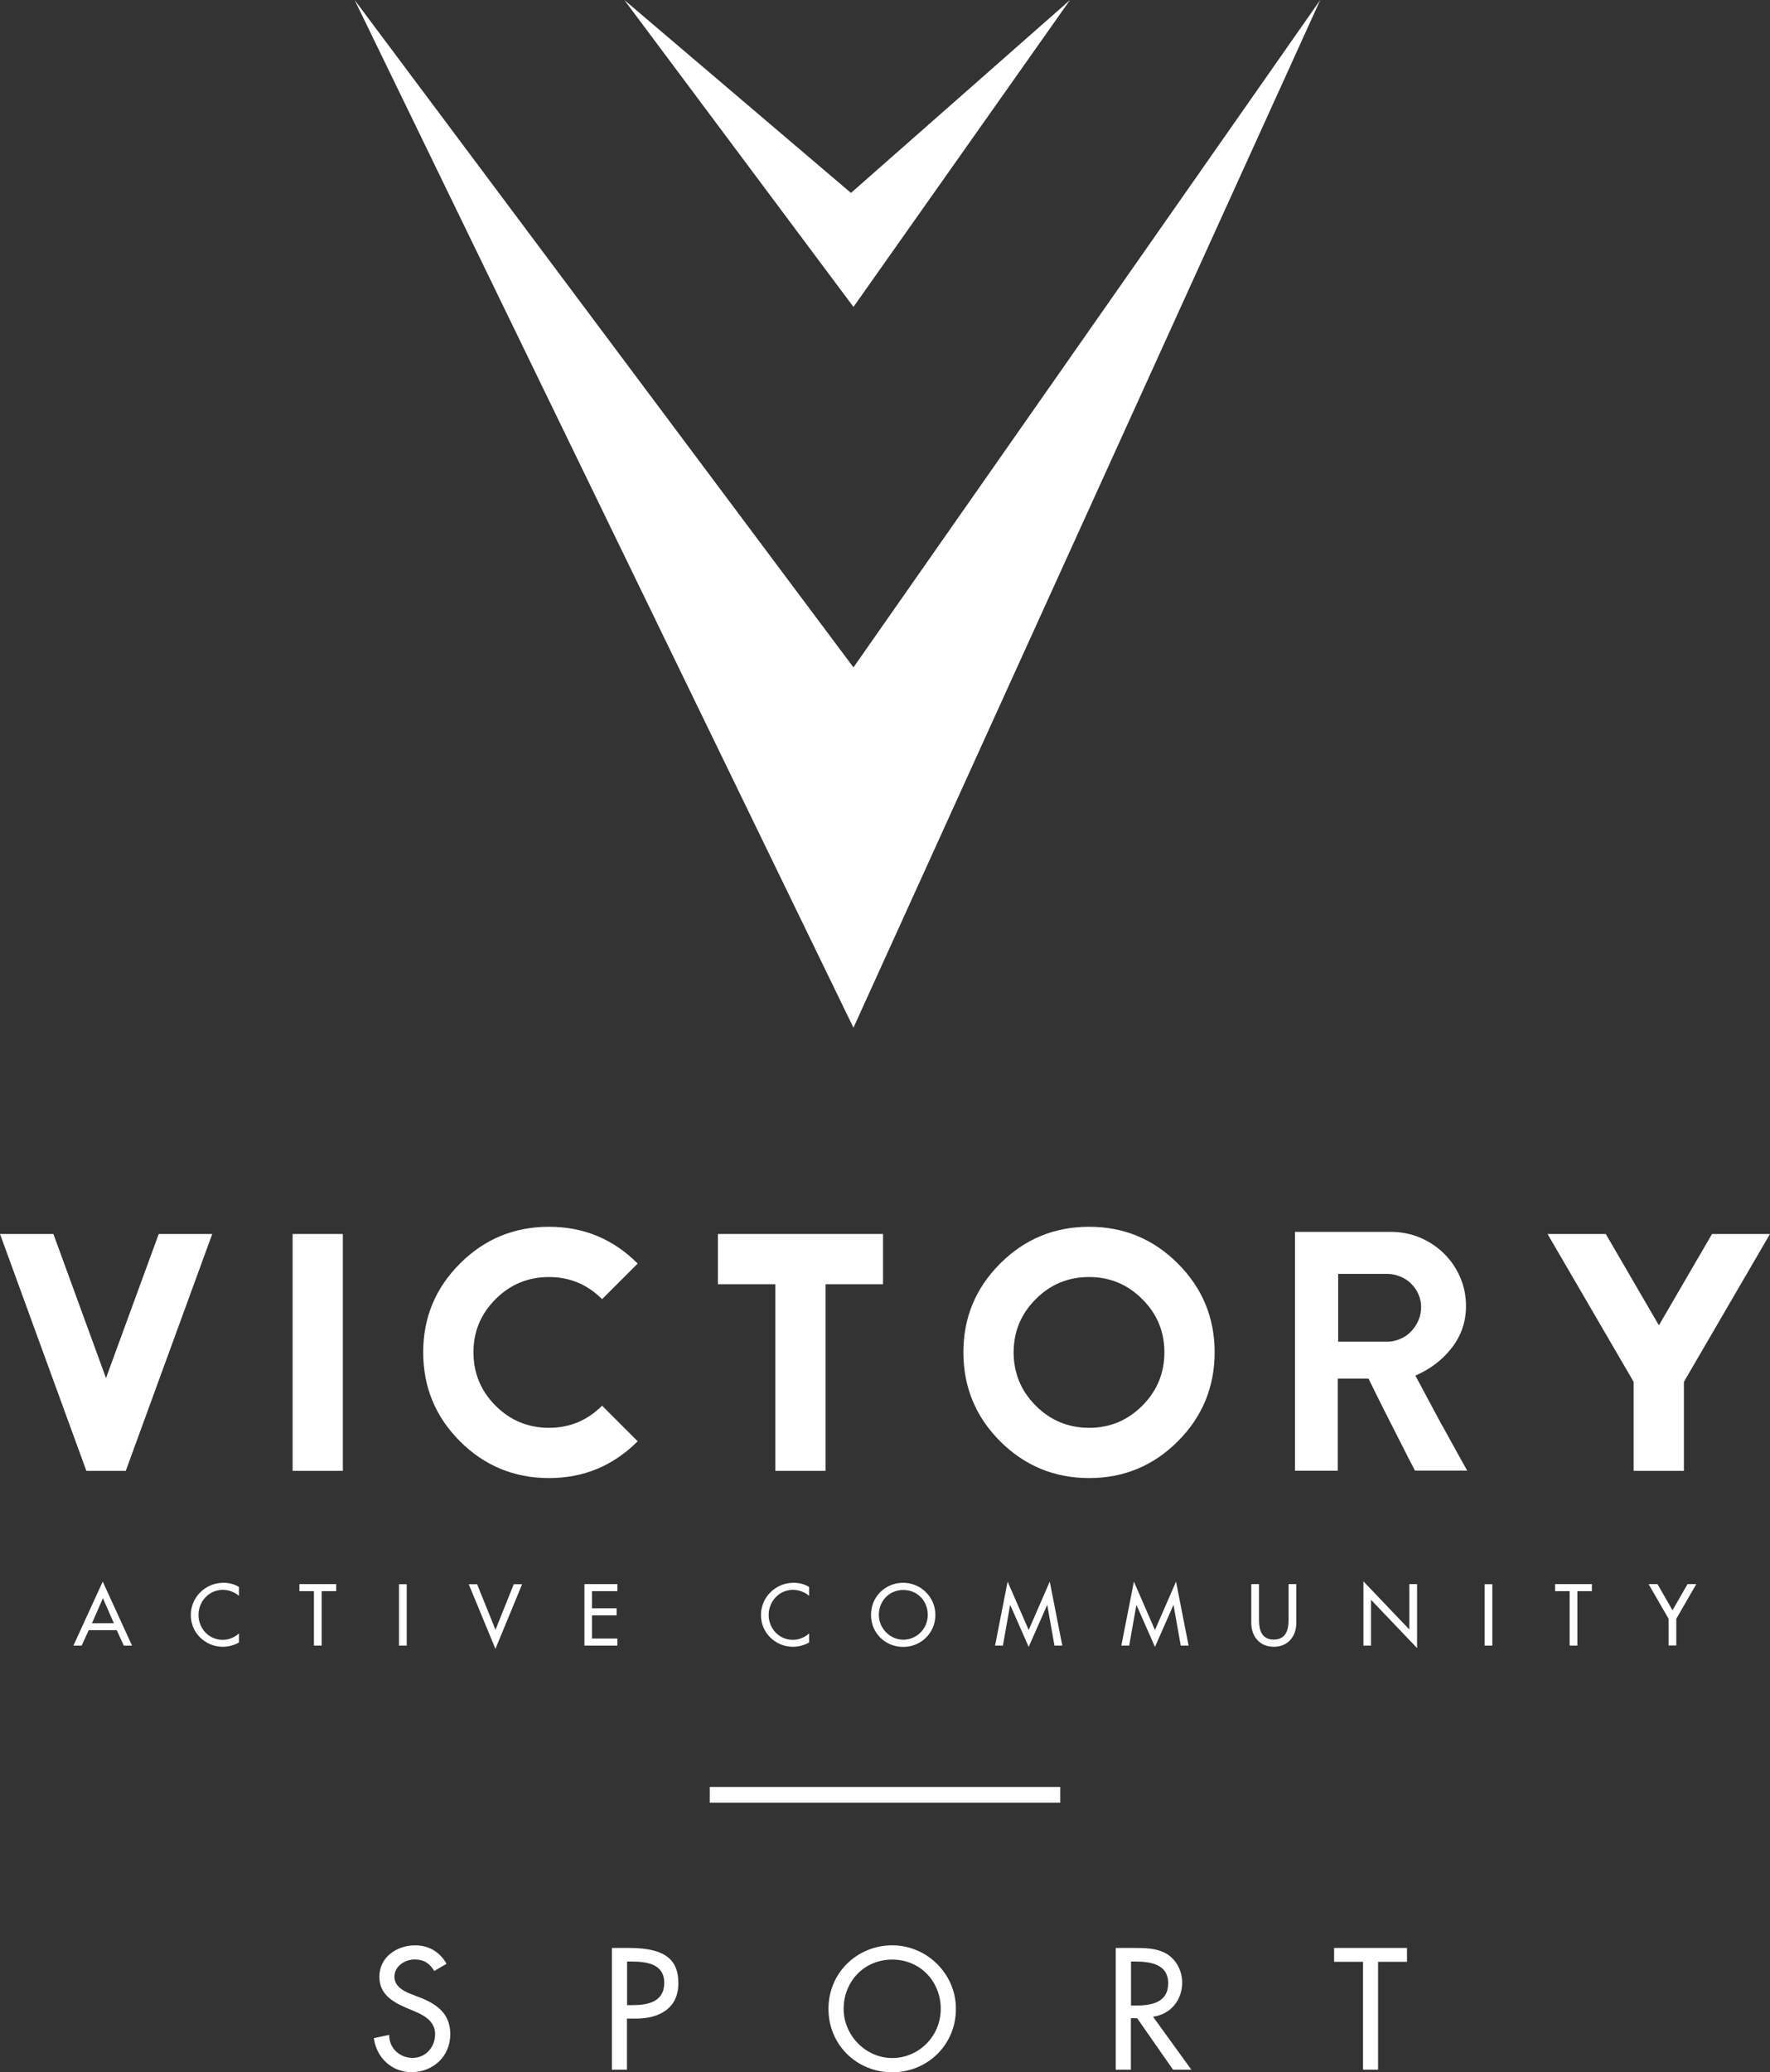 <?xml version="1.0" encoding="UTF-8"?><svg id="Layer_1" xmlns="http://www.w3.org/2000/svg" viewBox="0 0 135.26 158.32"><rect x="0" y="0" width="135.26" height="158.32" fill="#333333" stroke="none"/><defs><style>.cls-1{fill:#fff;}</style></defs><polygon class="cls-1" points="47.71 0 65.22 23.45 81.77 0 65.03 14.74 47.71 0"/><path class="cls-1" d="m75.52,55.84L100.89,0l-35.67,50.99L27.1,0l38.12,78.52,10.3-22.68"/><polyline class="cls-1" points="4.08 94.28 8.1 105.29 12.13 94.28 16.22 94.28 9.61 112.38 6.6 112.38 0 94.28"/><path class="cls-1" d="m26.2,94.28v18.1h-3.84v-18.1h3.84Z"/><path class="cls-1" d="m48.73,110.12c-1.87,1.87-4.13,2.81-6.78,2.81s-4.93-.94-6.8-2.81c-1.87-1.87-2.81-4.14-2.81-6.8s.94-4.91,2.81-6.78c1.87-1.87,4.14-2.81,6.8-2.81s4.91.94,6.78,2.81l-2.72,2.72c-1.13-1.13-2.48-1.69-4.06-1.69s-2.96.56-4.08,1.69c-1.13,1.13-1.69,2.48-1.69,4.06s.56,2.95,1.69,4.08c1.13,1.13,2.49,1.69,4.08,1.69s2.93-.56,4.06-1.69l2.72,2.72Z"/><path class="cls-1" d="m67.48,94.28v3.84h-4.39v14.26h-3.84v-14.26h-4.39v-3.84h12.62Z"/><path class="cls-1" d="m90.01,96.54c1.87,1.87,2.81,4.13,2.81,6.78s-.94,4.93-2.81,6.8c-1.87,1.87-4.13,2.81-6.78,2.81s-4.93-.94-6.8-2.81c-1.87-1.87-2.81-4.14-2.81-6.8s.94-4.91,2.81-6.78c1.87-1.87,4.14-2.81,6.8-2.81s4.91.94,6.78,2.81Zm-6.78,1.03c-1.6,0-2.96.56-4.08,1.69-1.13,1.13-1.69,2.48-1.69,4.06s.56,2.95,1.69,4.08c1.13,1.13,2.49,1.69,4.08,1.69s2.93-.56,4.06-1.69,1.69-2.49,1.69-4.08-.56-2.93-1.69-4.06c-1.13-1.13-2.48-1.69-4.06-1.69Z"/><path class="cls-1" d="m110.2,108.91c-.48-.9-1.16-2.16-2.04-3.81,1.14-.49,2.08-1.21,2.79-2.13.72-.93,1.08-2,1.08-3.18,0-.78-.15-1.52-.45-2.21-.3-.69-.71-1.29-1.24-1.81-.52-.51-1.13-.92-1.82-1.21-.69-.29-1.44-.44-2.23-.44h-7.33v18.25s3.27,0,3.27,0v-7.04s2.35,0,2.35,0c.43.88.81,1.65,1.14,2.3.33.66.62,1.23.87,1.72.25.49.46.91.63,1.24.17.34.31.61.41.81l.5.96h3.99s-1.44-2.58-1.92-3.47Zm-2.37-7.18c-.23.24-.51.44-.83.57-.32.14-.65.21-.99.21h-3.75s0-5.18,0-5.18h3.75c.34,0,.67.07.99.2.32.13.6.31.83.54.24.23.42.5.56.81.14.31.21.63.21.97,0,.37-.07.72-.21,1.04-.14.32-.33.6-.57.85Z"/><path class="cls-1" d="m128.68,105.58v6.8h-3.84v-6.8l-6.58-11.3h4.45l4.06,6.98,4.06-6.98h4.43l-6.58,11.3Z"/><g><path class="cls-1" d="m6.78,124.55l-.54,1.18h-.63l2.24-4.89,2.24,4.89h-.63l-.54-1.18h-2.15Zm1.08-2.43l-.83,1.9h1.67l-.83-1.9Z"/><path class="cls-1" d="m18.26,121.93c-.34-.3-.8-.46-1.24-.46-1.05,0-1.85.88-1.85,1.92s.8,1.9,1.84,1.9c.46,0,.9-.17,1.25-.49v.69c-.36.21-.82.33-1.23.33-1.34,0-2.45-1.06-2.45-2.42s1.11-2.47,2.5-2.47c.41,0,.83.1,1.18.32v.68Z"/><path class="cls-1" d="m24.58,125.73h-.59v-4.16h-1.11v-.54h2.81v.54h-1.11v4.16Z"/><path class="cls-1" d="m31.08,125.73h-.59v-4.69h.59v4.69Z"/><path class="cls-1" d="m37.87,124.51l1.39-3.47h.64l-2.04,4.94-2.04-4.94h.64l1.4,3.47Z"/><path class="cls-1" d="m44.66,121.03h2.52v.54h-1.94v1.31h1.88v.54h-1.88v1.77h1.94v.54h-2.52v-4.69Z"/><path class="cls-1" d="m61.83,121.93c-.34-.3-.8-.46-1.24-.46-1.05,0-1.85.88-1.85,1.92s.8,1.9,1.84,1.9c.46,0,.9-.17,1.25-.49v.69c-.36.21-.82.33-1.23.33-1.34,0-2.45-1.06-2.45-2.42s1.11-2.47,2.5-2.47c.41,0,.83.1,1.18.32v.68Z"/><path class="cls-1" d="m71.48,123.38c0,1.39-1.1,2.45-2.46,2.45s-2.46-1.05-2.46-2.45,1.11-2.45,2.46-2.45,2.46,1.1,2.46,2.45Zm-.58,0c0-1.03-.77-1.9-1.87-1.9s-1.87.86-1.87,1.9.86,1.9,1.87,1.9,1.87-.83,1.87-1.9Z"/><path class="cls-1" d="m77.2,122.63h-.01l-.55,3.1h-.6l.96-4.89,1.61,3.7,1.61-3.7.96,4.89h-.6l-.55-3.1h-.01l-1.41,3.2-1.41-3.2Z"/><path class="cls-1" d="m86.85,122.63h-.01l-.55,3.1h-.6l.96-4.89,1.61,3.7,1.61-3.7.96,4.89h-.6l-.55-3.1h-.01l-1.41,3.2-1.41-3.2Z"/><path class="cls-1" d="m96.21,121.03v2.77c0,.77.23,1.47,1.13,1.47s1.13-.71,1.13-1.47v-2.77h.59v2.97c0,1.03-.64,1.82-1.72,1.82s-1.72-.79-1.72-1.82v-2.97h.59Z"/><path class="cls-1" d="m104.18,120.81l3.52,3.69v-3.47h.59v4.89l-3.52-3.69v3.5h-.58v-4.92Z"/><path class="cls-1" d="m114.04,125.73h-.59v-4.69h.59v4.69Z"/><path class="cls-1" d="m120.54,125.73h-.59v-4.16h-1.11v-.54h2.81v.54h-1.11v4.16Z"/><path class="cls-1" d="m125.99,121.03h.67l1.15,2,1.15-2h.67l-1.53,2.65v2.04h-.59v-2.04l-1.53-2.65Z"/></g><rect class="cls-1" x="54.24" y="136.53" width="26.78" height="1.2"/><g><path class="cls-1" d="m33.18,150.59c-.34-.58-.79-.88-1.49-.88-.74,0-1.55.51-1.55,1.32,0,.73.71,1.11,1.29,1.33l.67.26c1.32.52,2.31,1.25,2.31,2.8,0,1.69-1.31,2.9-2.97,2.9-1.5,0-2.68-1.11-2.87-2.6l1.17-.25c-.01,1.02.8,1.76,1.8,1.76s1.71-.84,1.71-1.81-.8-1.43-1.6-1.76l-.64-.27c-1.06-.46-2.02-1.06-2.02-2.36,0-1.5,1.33-2.4,2.74-2.4,1.04,0,1.89.51,2.39,1.41l-.93.55Z"/><path class="cls-1" d="m47.92,158.13h-1.16v-9.3h1.33c2.86,0,3.75.99,3.75,2.69,0,1.96-1.49,2.71-3.26,2.71h-.67v3.9Zm0-4.93h.37c1.18,0,2.47-.22,2.47-1.7s-1.38-1.63-2.53-1.63h-.31v3.33Z"/><path class="cls-1" d="m73.05,153.48c0,2.76-2.18,4.85-4.87,4.85s-4.87-2.08-4.87-4.85,2.21-4.85,4.87-4.85,4.87,2.18,4.87,4.85Zm-1.16,0c0-2.05-1.53-3.76-3.71-3.76s-3.71,1.71-3.71,3.76,1.7,3.76,3.71,3.76,3.71-1.64,3.71-3.76Z"/><path class="cls-1" d="m91.05,158.13h-1.41l-2.74-3.93h-.48v3.93h-1.16v-9.3h1.41c.83,0,1.71.01,2.45.43.78.46,1.22,1.33,1.22,2.22,0,1.33-.89,2.44-2.23,2.6l2.93,4.05Zm-4.62-4.9h.37c1.18,0,2.47-.22,2.47-1.7s-1.38-1.66-2.53-1.66h-.31v3.37Z"/><path class="cls-1" d="m105.32,158.13h-1.16v-8.24h-2.21v-1.06h5.57v1.06h-2.21v8.24Z"/></g></svg>